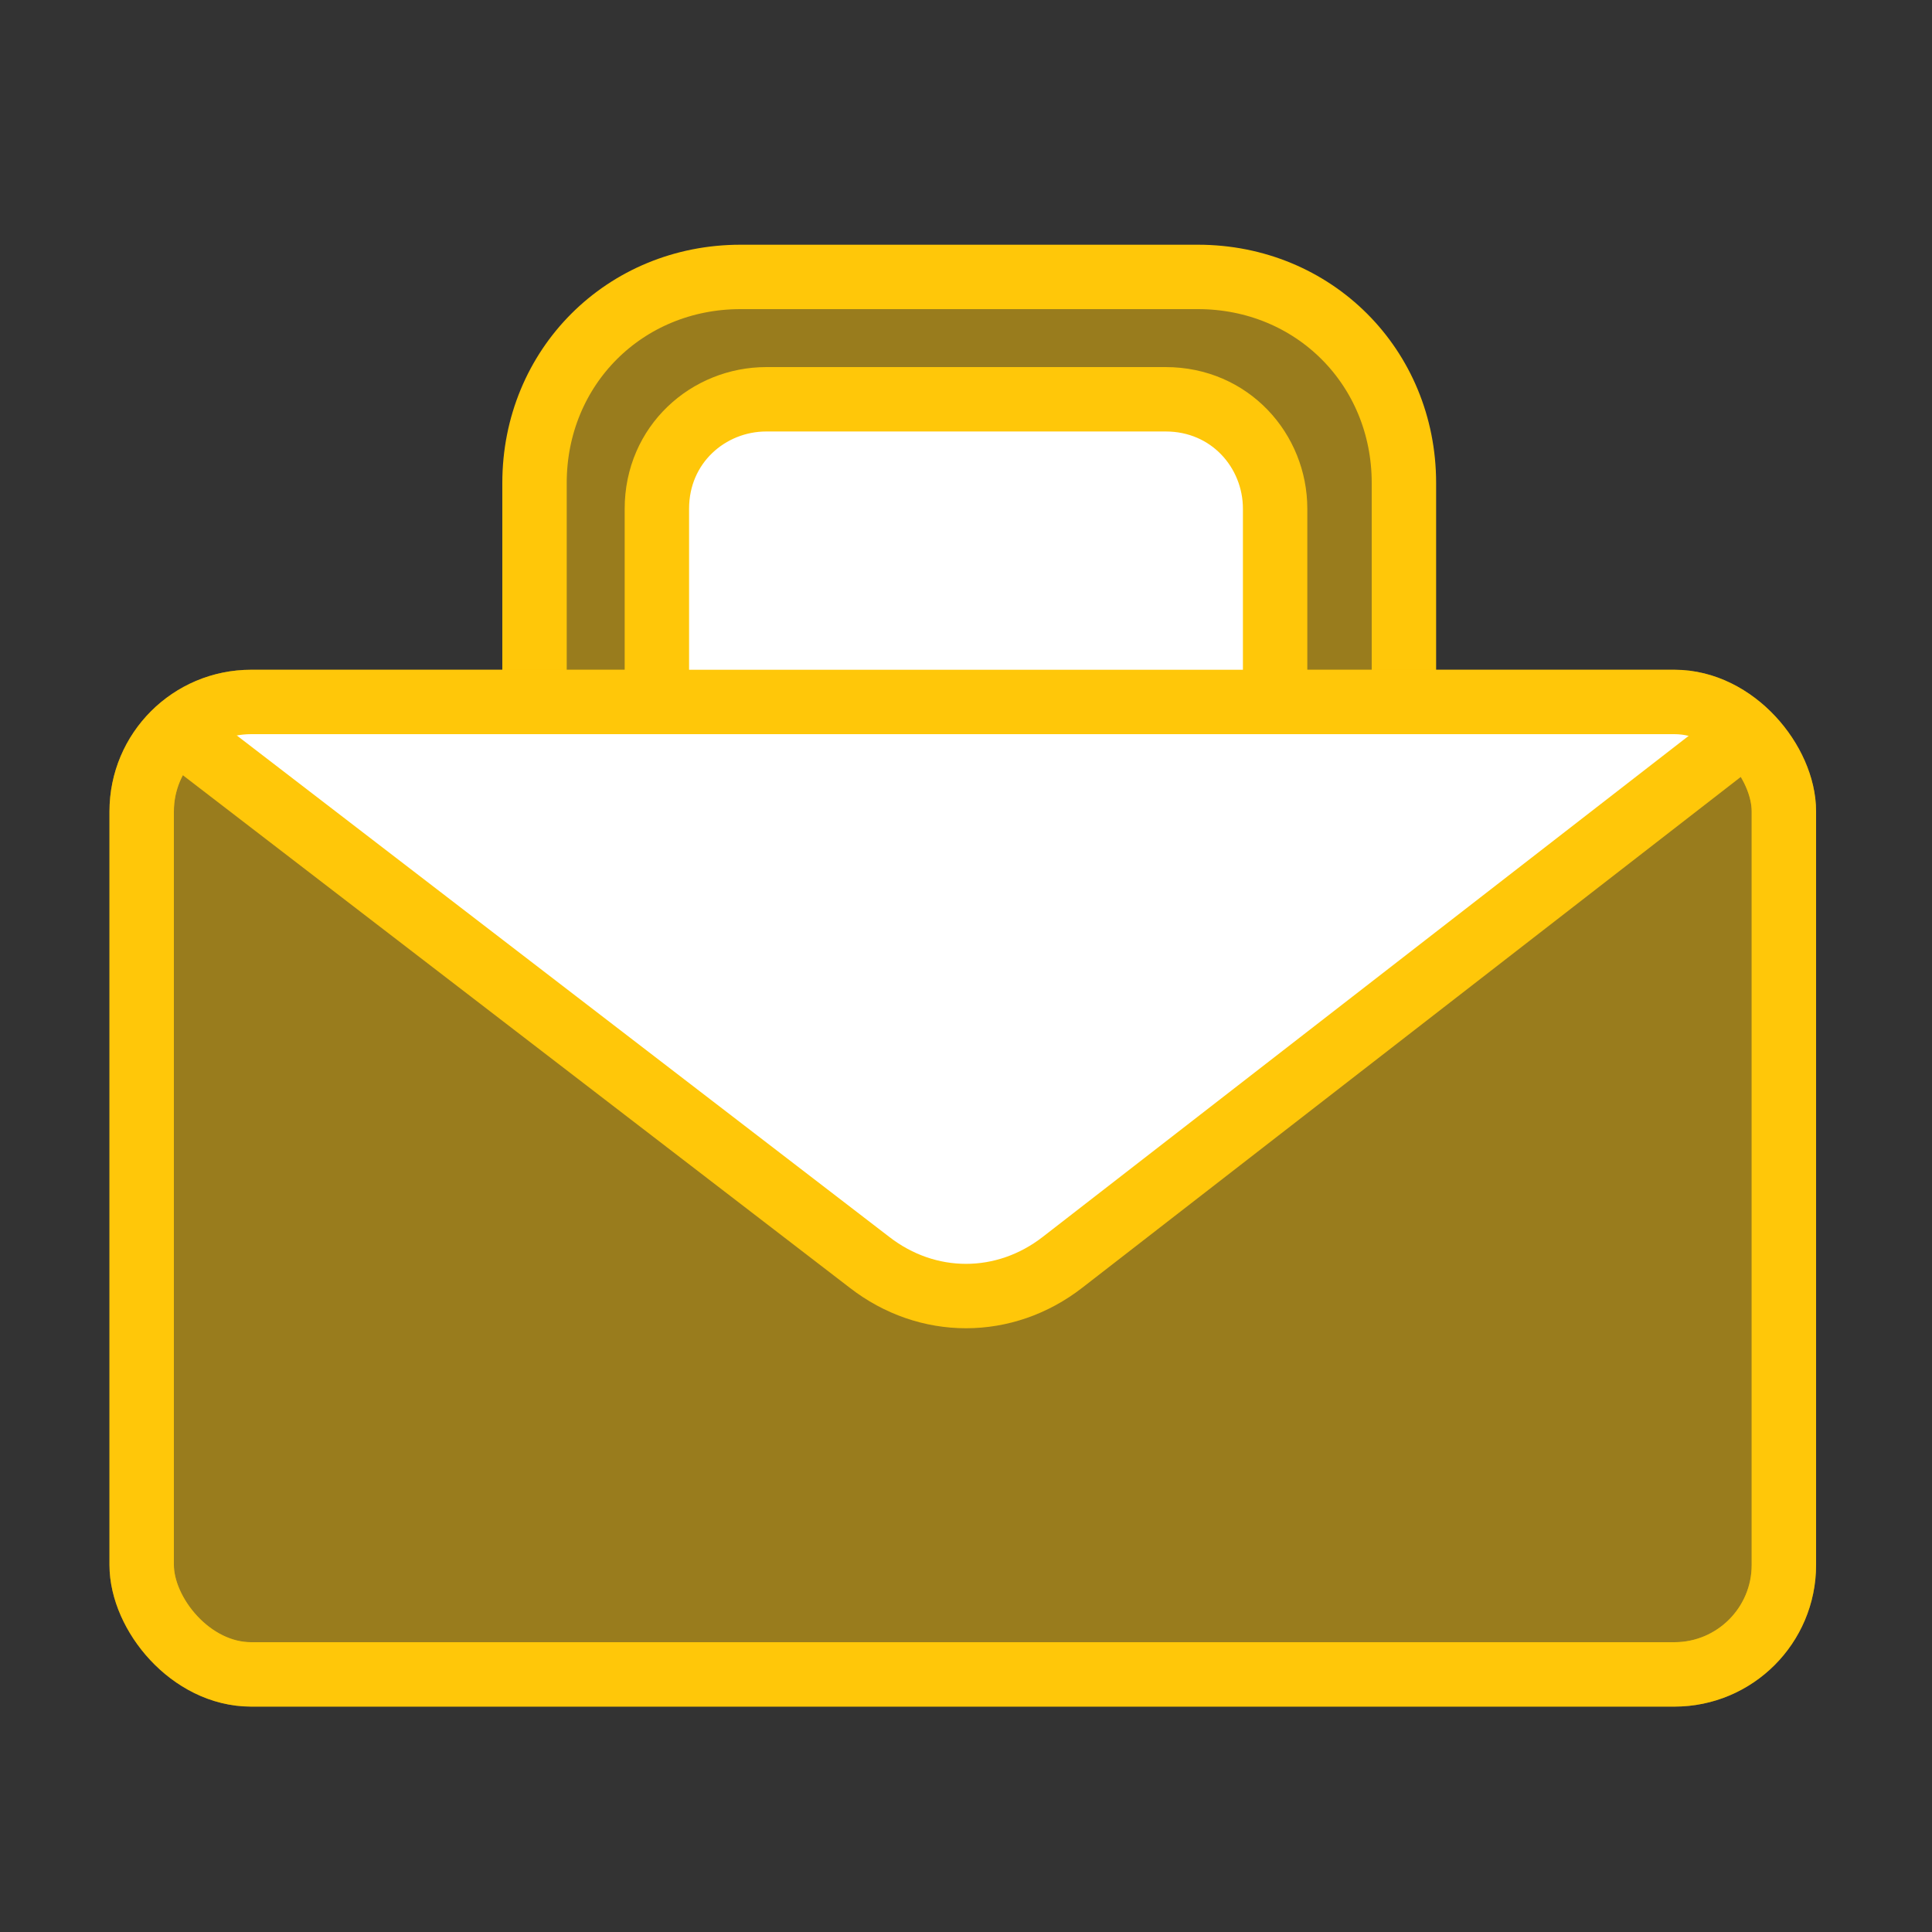 <?xml version="1.0" encoding="UTF-8"?>
<svg id="Layer_1" data-name="Layer 1" xmlns="http://www.w3.org/2000/svg" viewBox="0 0 30 30">
  <rect x="0" y="0" width="30" height="30" fill="#333333" stroke="none"/>
  <defs>
    <style>
      .cls-1, .cls-2 {
        fill: none;
      }

      .cls-3, .cls-4 {
        fill: #fff;
      }

      .cls-3, .cls-4, .cls-5 {
        fill-rule: evenodd;
      }

      .cls-3, .cls-6, .cls-2 {
        stroke: #ffc709;
        stroke-miterlimit: 10;
      }

      .cls-6 {
        fill: #ffc709;
        isolation: isolate;
        opacity: .5;
      }

      .cls-5 {
        fill: rgba(255,199,9, .5);
      }
    </style>
  </defs>
  <rect class="cls-1" x="-69.2" y="-53.1" width="165.8" height="141.6"/>
  <path class="cls-5" d="M8.4,13l-.3-6.1c0-1.8,1.6-2.8,3.3-2.8h7.7c2,0,2.7,1.7,2.7,3.7v4.9l-13.4.4h0v-.1Z"/>
  <path class="cls-2" d="M21.8,10.7v-3.2c0-1.8-1.4-3.2-3.2-3.2h-7.1c-1.8,0-3.2,1.4-3.2,3.2v3.2"/>
  <path class="cls-4" d="M17.9,6h-6.1c-.9,0-1.6.7-1.6,1.6v5.5h9.9v-4.8c0-1.3-.9-2.3-2.2-2.3Z"/>
  <rect class="cls-6" x="2.2" y="10.9" width="25.5" height="15.1" rx="1.7" ry="1.7"/>
  <path class="cls-3" d="M19.8,10.7v-2.8c0-.9-.7-1.7-1.7-1.7h-6.2c-.9,0-1.7.7-1.7,1.7v2.8"/>
  <path class="cls-3" d="M27.2,11.3l-10.7,8.3c-.9.7-2.1.7-3,0L2.7,11.3"/>
  <rect class="cls-2" x="2.2" y="10.9" width="25.5" height="15.1" rx="1.7" ry="1.7"/>
</svg>
